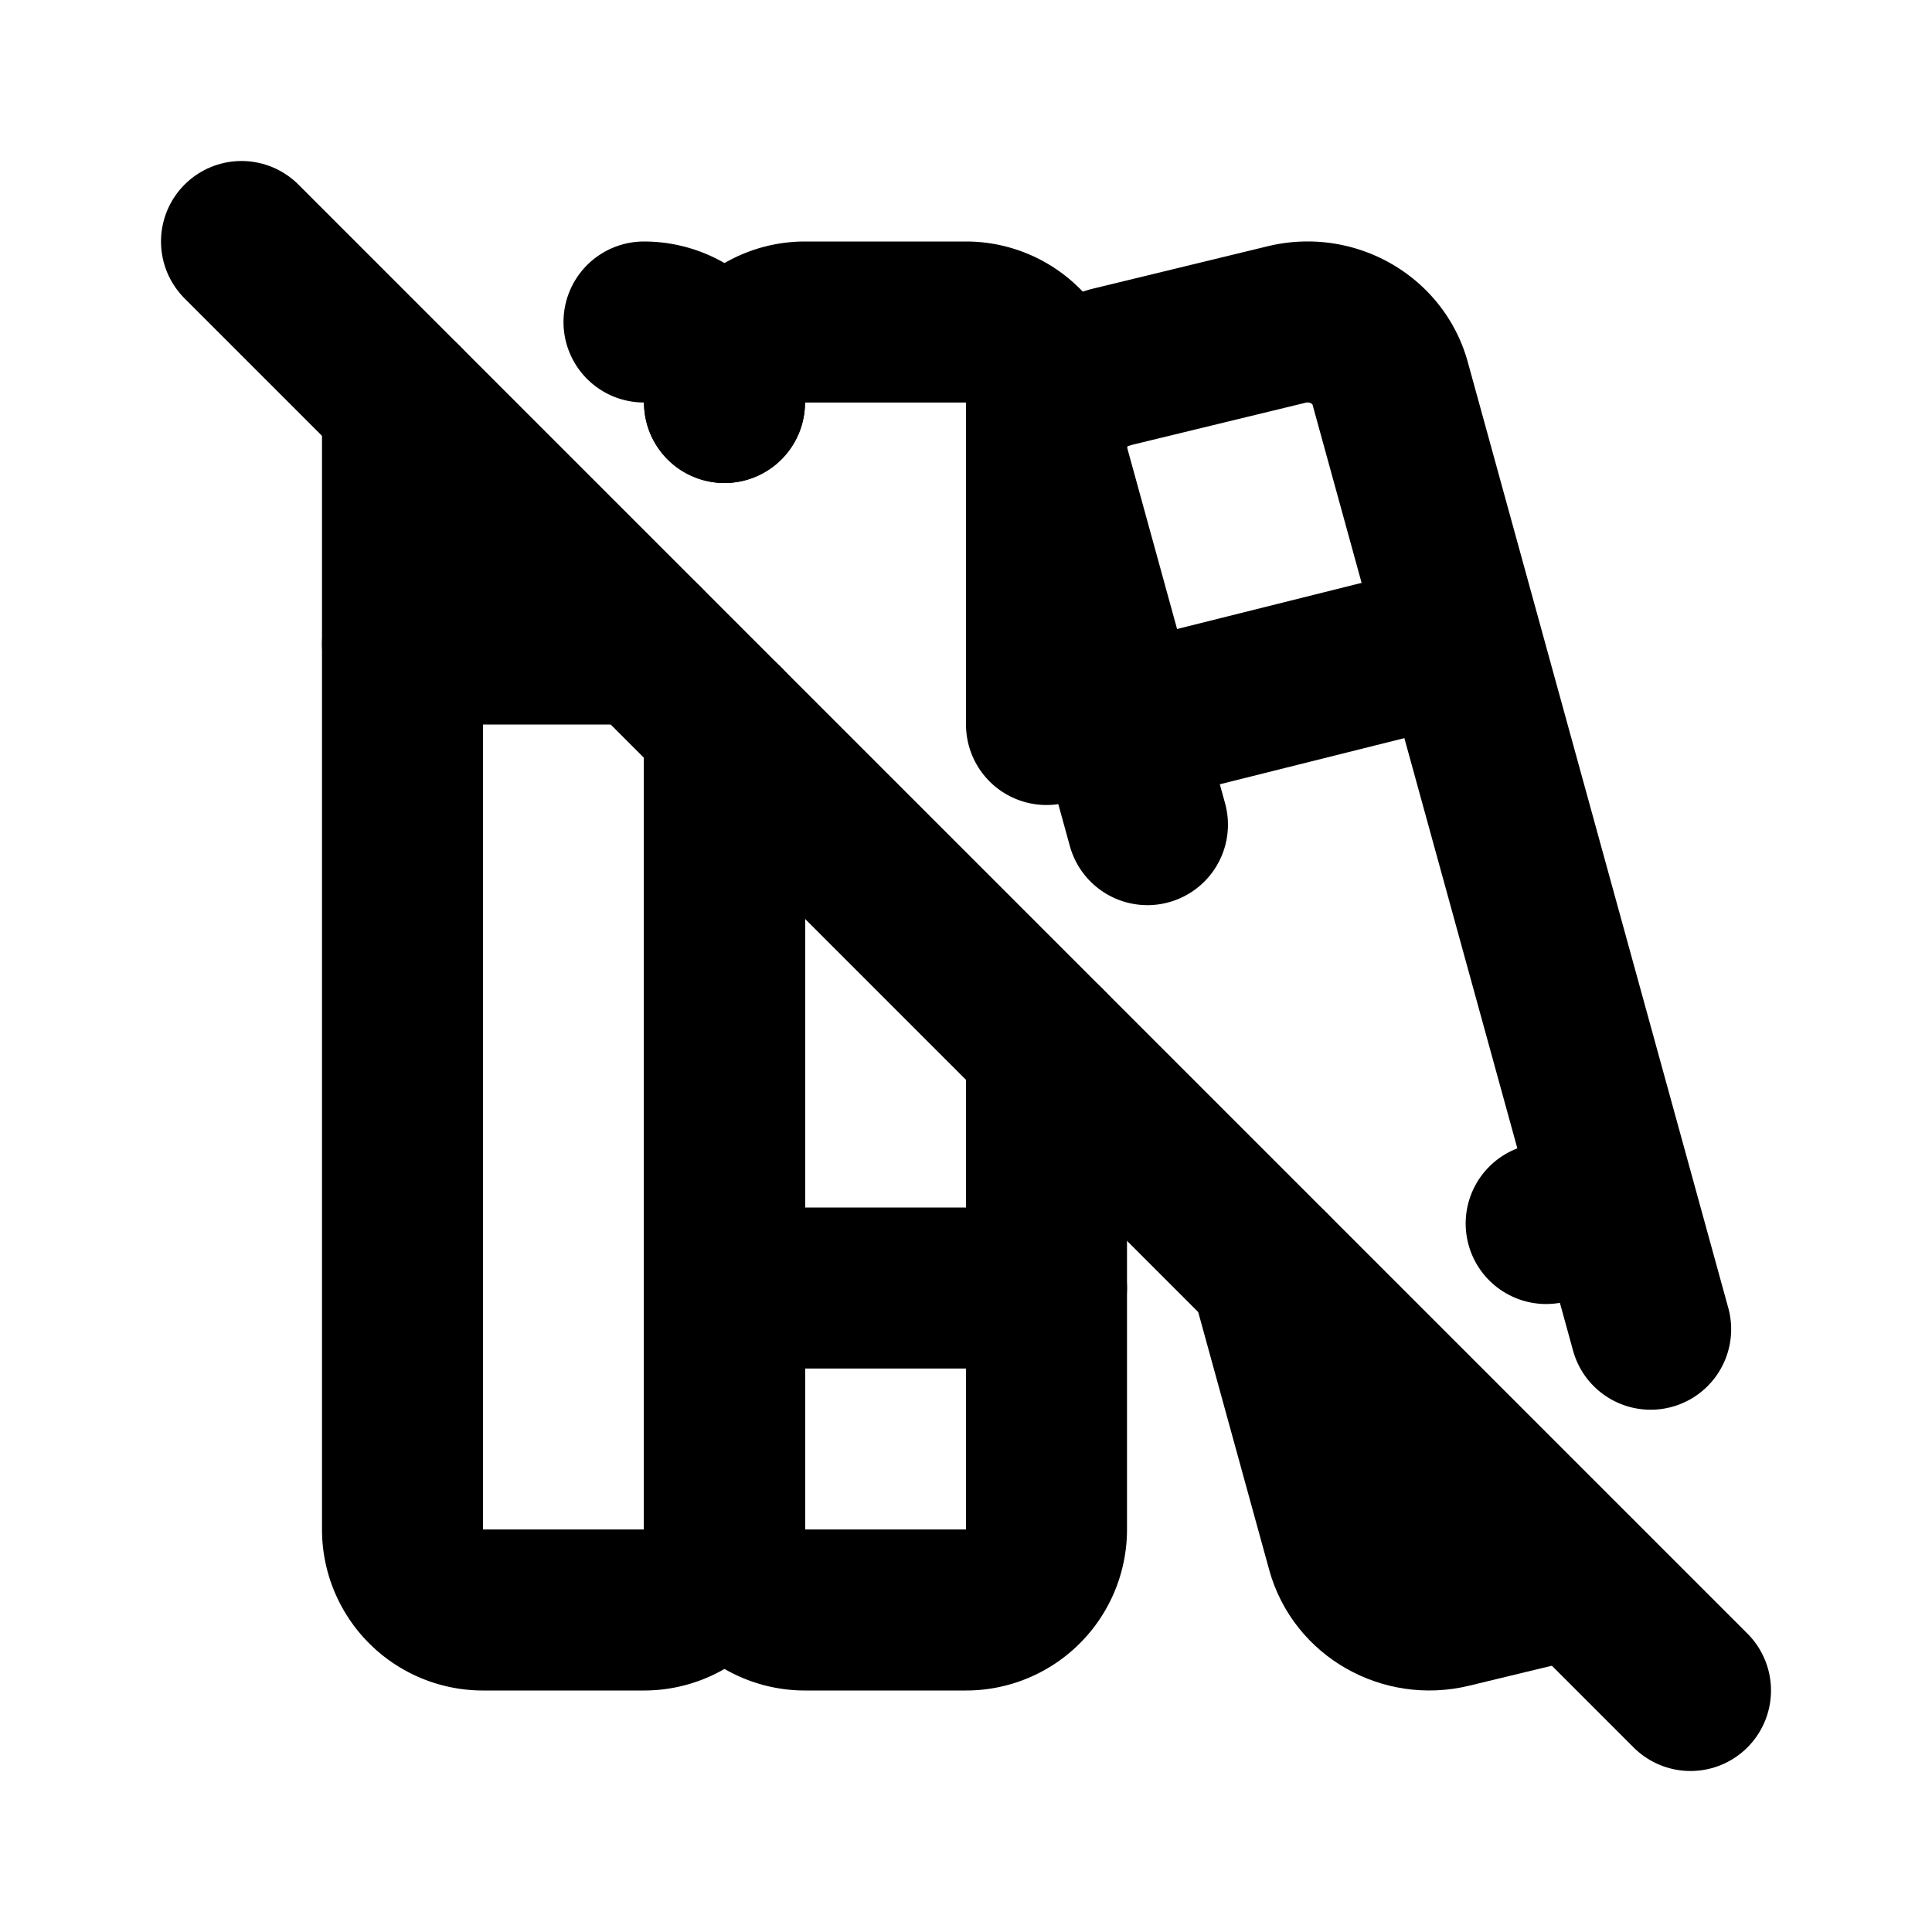 <svg xmlns="http://www.w3.org/2000/svg" class="icon icon-tabler icon-tabler-books-off" width="24" height="24" viewBox="0 0 24 24" stroke-width="2" stroke="currentColor" fill="none" stroke-linecap="round" stroke-linejoin="round">
  <desc>Download more icon variants from https://tabler-icons.io/i/books-off</desc>
  <path stroke="none" d="M0 0h24v24H0z" fill="none"/>
  <path d="M9 9v10a1 1 0 0 1 -1 1h-2a1 1 0 0 1 -1 -1v-14" />
  <path d="M8 4a1 1 0 0 1 1 1" />
  <path d="M9 5a1 1 0 0 1 1 -1h2a1 1 0 0 1 1 1v4" />
  <path d="M13 13v6a1 1 0 0 1 -1 1h-2a1 1 0 0 1 -1 -1v-10" />
  <path d="M5 8h3" />
  <path d="M9 16h4" />
  <path d="M14.254 10.244l-1.218 -4.424a1.02 1.02 0 0 1 .634 -1.219l.133 -.041l2.184 -.53c.562 -.135 1.133 .19 1.282 .732l3.236 11.75" />
  <path d="M19.585 19.589l-1.572 .38c-.562 .136 -1.133 -.19 -1.282 -.731l-.952 -3.458" />
  <path d="M14 9l4 -1" />
  <path d="M19.207 15.199l.716 -.18" />
  <path d="M3 3l18 18" />
</svg>


